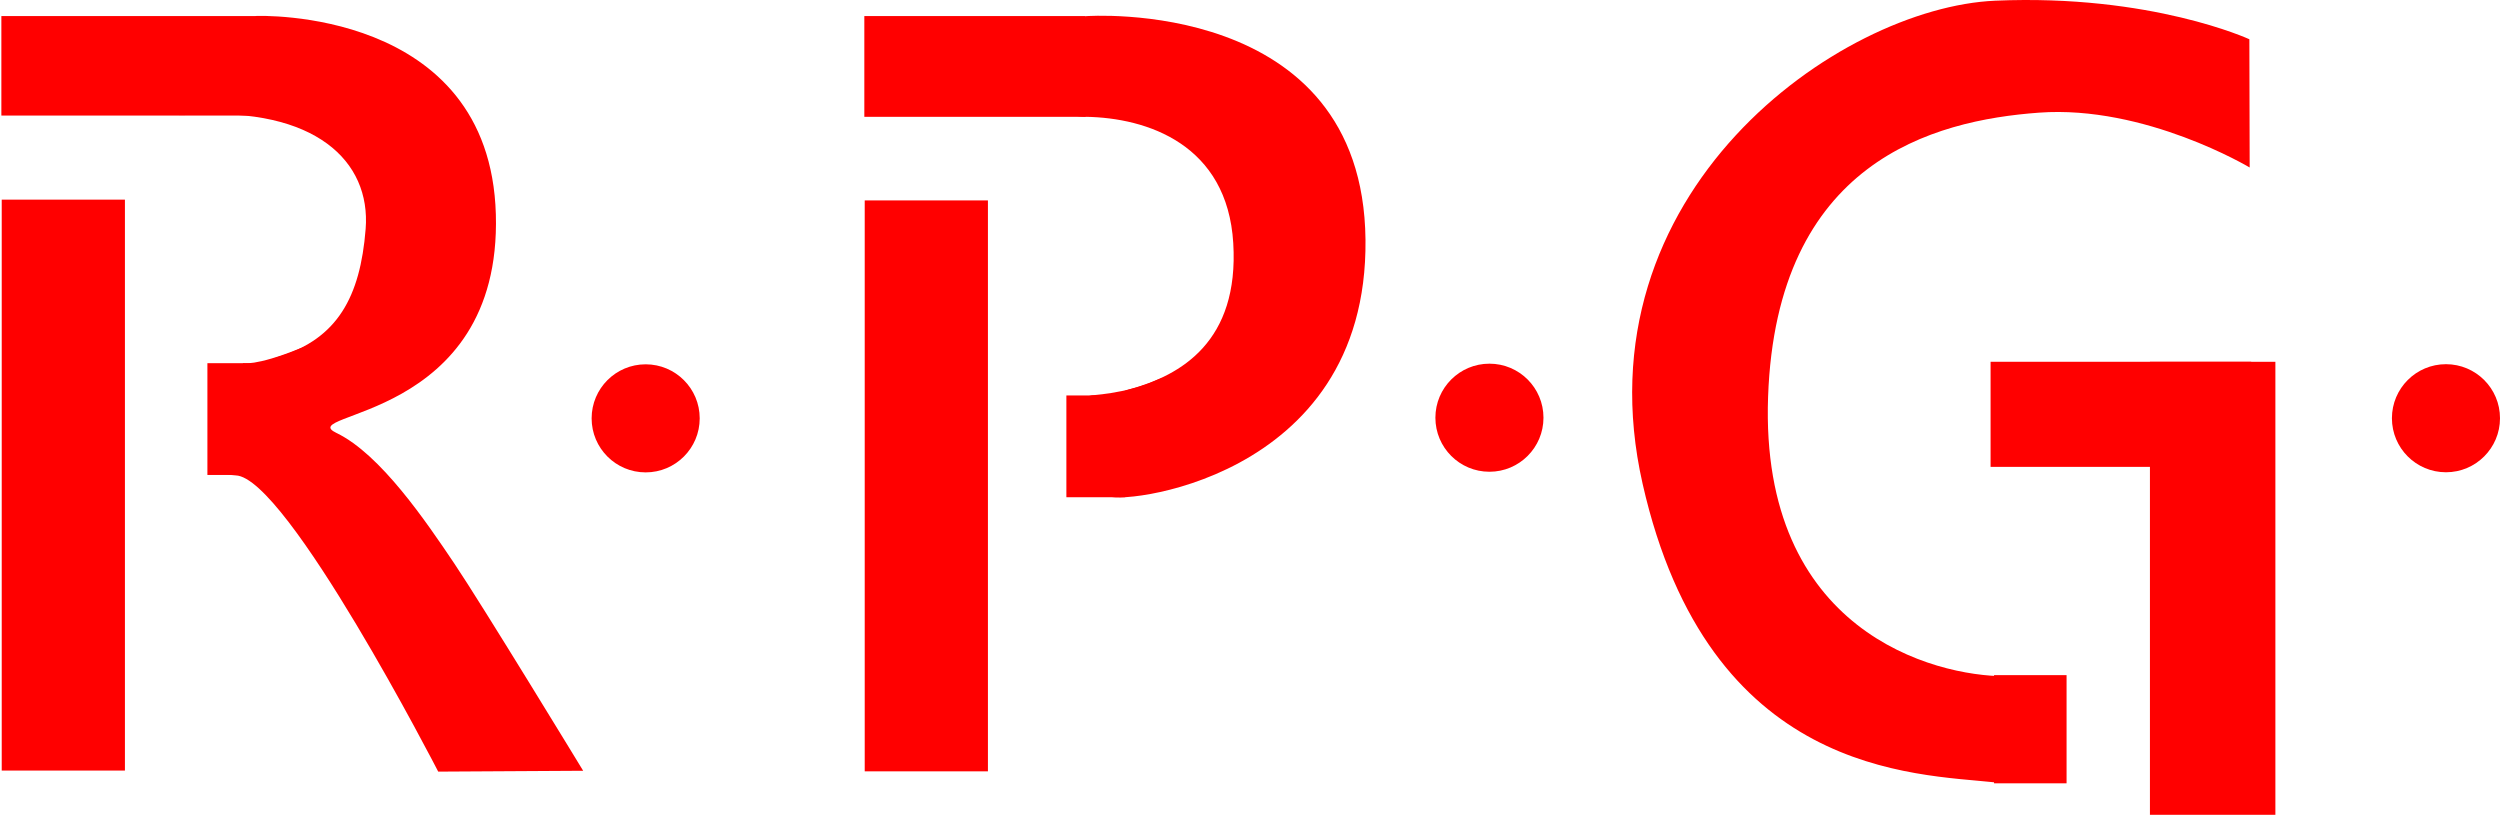 <?xml version="1.0" encoding="UTF-8" standalone="no"?>
<!-- Created with Inkscape (http://www.inkscape.org/) -->

<svg
   width="122.32mm"
   height="39.867mm"
   viewBox="0 0 122.32 39.867"
   version="1.1"
   id="svg1"
   xml:space="preserve"
   inkscape:version="1.3.2 (091e20e, 2023-11-25, custom)"
   sodipodi:docname="RedRPG.svg"
   xmlns:inkscape="http://www.inkscape.org/namespaces/inkscape"
   xmlns:sodipodi="http://sodipodi.sourceforge.net/DTD/sodipodi-0.dtd"
   xmlns="http://www.w3.org/2000/svg"
   xmlns:svg="http://www.w3.org/2000/svg"><sodipodi:namedview
     id="namedview1"
     pagecolor="#ffffff"
     bordercolor="#000000"
     borderopacity="0.25"
     inkscape:showpageshadow="2"
     inkscape:pageopacity="0.0"
     inkscape:pagecheckerboard="0"
     inkscape:deskcolor="#d1d1d1"
     inkscape:document-units="mm"
     inkscape:zoom="3.1899563"
     inkscape:cx="50.157427"
     inkscape:cy="112.69747"
     inkscape:window-width="1600"
     inkscape:window-height="829"
     inkscape:window-x="-8"
     inkscape:window-y="-8"
     inkscape:window-maximized="1"
     inkscape:current-layer="layer2" /><defs
     id="defs1" /><g
     inkscape:groupmode="layer"
     id="layer2"
     inkscape:label="Layer 2"
     transform="translate(-40.642,-103.81)"><path
       style="fill:#000000;stroke-width:0.265"
       d="M 46.785,141.59 40.642,113.463 Z"
       id="path3"
       sodipodi:nodetypes="ccc" /><path
       style="fill:#ff0000;stroke-width:0.031"
       d="m 40.726,127.545 v -13.967 h 3.014 3.014 v 13.967 13.967 H 43.74 40.726 Z"
       id="path4" /><path
       style="fill:#ff0000;stroke-width:0.268"
       d="m 40.709,109.469 v -4.873 h 12.506 v 4.868 h -12.506 z"
       id="path5" /><path
       style="fill:#ff0000;stroke-width:0.265"
       d="m 53.187,104.591 c 0,0 11.425,-0.456 11.716,9.704 0.29,10.16 -9.953,9.663 -7.797,10.7 2.157,1.037 4.396,4.354 5.765,6.387 1.369,2.032 6.304,10.14 6.304,10.14 l -7.092,0.042 c 0,0 -7.423,-14.432 -9.912,-14.494 -2.488,-0.062 -0.721,-4.931 2.124,-5.811 2.844,-0.88 3.973,-2.903 4.237,-6.246 0.264,-3.343 -2.504,-5.942 -8.414,-5.589 -5.91,0.353 3.069,-4.831 3.069,-4.831 z"
       id="path6" /><rect
       style="fill:#ff0000;stroke-width:0.267"
       id="rect6"
       width="5.542"
       height="5.469"
       x="50.79"
       y="121.58" /><path
       style="fill:none;stroke-width:0.265"
       d="m 50.802,126.716 c 0,0 1.255,-0.28 2.478,1.016 1.223,1.296 -2.478,-1.016 -2.478,-1.016 z"
       id="path7" /><path
       style="fill:#ff0000;stroke-width:0.265"
       d="m 52.513,121.573 c 0,0 0.586,0.176 2.779,-0.704 2.192,-0.88 -2.17,1.554 -2.17,1.554 z"
       id="path8" /><circle
       style="fill:#ff0000;stroke-width:0.28"
       id="path9"
       cx="72.233"
       cy="124.279"
       r="2.644" /><circle
       style="fill:#ff0000;stroke-width:0.28"
       id="path9-2"
       cx="113.517"
       cy="124.248"
       r="2.644" /><circle
       style="fill:#ff0000;stroke-width:0.28"
       id="path9-21"
       cx="160.318"
       cy="124.273"
       r="2.644" /><path
       style="fill:#ff0000;stroke-width:0.031"
       d="m 82.951,127.583 v -13.967 h 3.014 3.014 v 13.967 13.967 h -3.014 -3.014 z"
       id="path4-3" /><rect
       style="fill:#ff0000;stroke-width:0.384"
       id="rect9"
       width="10.832"
       height="4.93"
       x="82.932"
       y="104.596" /><path
       style="fill:#ff0000;stroke-width:0.265"
       d="m 93.766,104.601 c 0,0 13.562,-1.006 13.687,10.938 0.124,11.944 -12.4,12.981 -12.566,12.524 -0.166,-0.456 -1.514,-4.52 1.016,-5.205 2.53,-0.684 5.371,-2.343 5.08,-7.154 -0.29,-4.811 -4.189,-6.138 -7.237,-6.179 -3.048,-0.042 0.02,-4.925 0.02,-4.925 z"
       id="path10" /><rect
       style="fill:#ff0000;stroke-width:0.616"
       id="rect10"
       width="2.883"
       height="4.98"
       x="92.818"
       y="123.159" /><path
       style="fill:#ff0000;stroke-width:0.265"
       d="m 93.923,123.16 c 0,0 1.833,-0.084 3.251,-0.729 1.419,-0.645 -0.418,1.224 -0.418,1.224 z"
       id="path11" /><rect
       style="fill:#ff0000;stroke-width:0.351"
       id="rect11"
       width="6.138"
       height="22.166"
       x="145.834"
       y="121.511" /><rect
       style="fill:#ff0000;stroke-width:0.262"
       id="rect12"
       width="12.752"
       height="5.142"
       x="138.037"
       y="121.511" /><rect
       style="fill:#ff0000;stroke-width:0.255"
       id="rect13"
       width="3.548"
       height="5.293"
       x="138.207"
       y="136.843" /><path
       style="fill:#ff0000;stroke-width:0.265"
       d="m 150.699,105.73 0.015,6.275 c 0,0 -5.117,-3.064 -10.308,-2.683 -5.19,0.381 -12.844,2.405 -13.255,13.9 -0.411,11.495 8.128,13.675 11.611,13.675 3.484,0 3.506,5.621 -0.483,5.196 -3.988,-0.425 -14.032,-0.344 -17.267,-14.61 -3.235,-14.266 9.621,-23.307 17.252,-23.639 7.631,-0.332 12.434,1.886 12.434,1.886 z"
       id="path13" /></g></svg>
